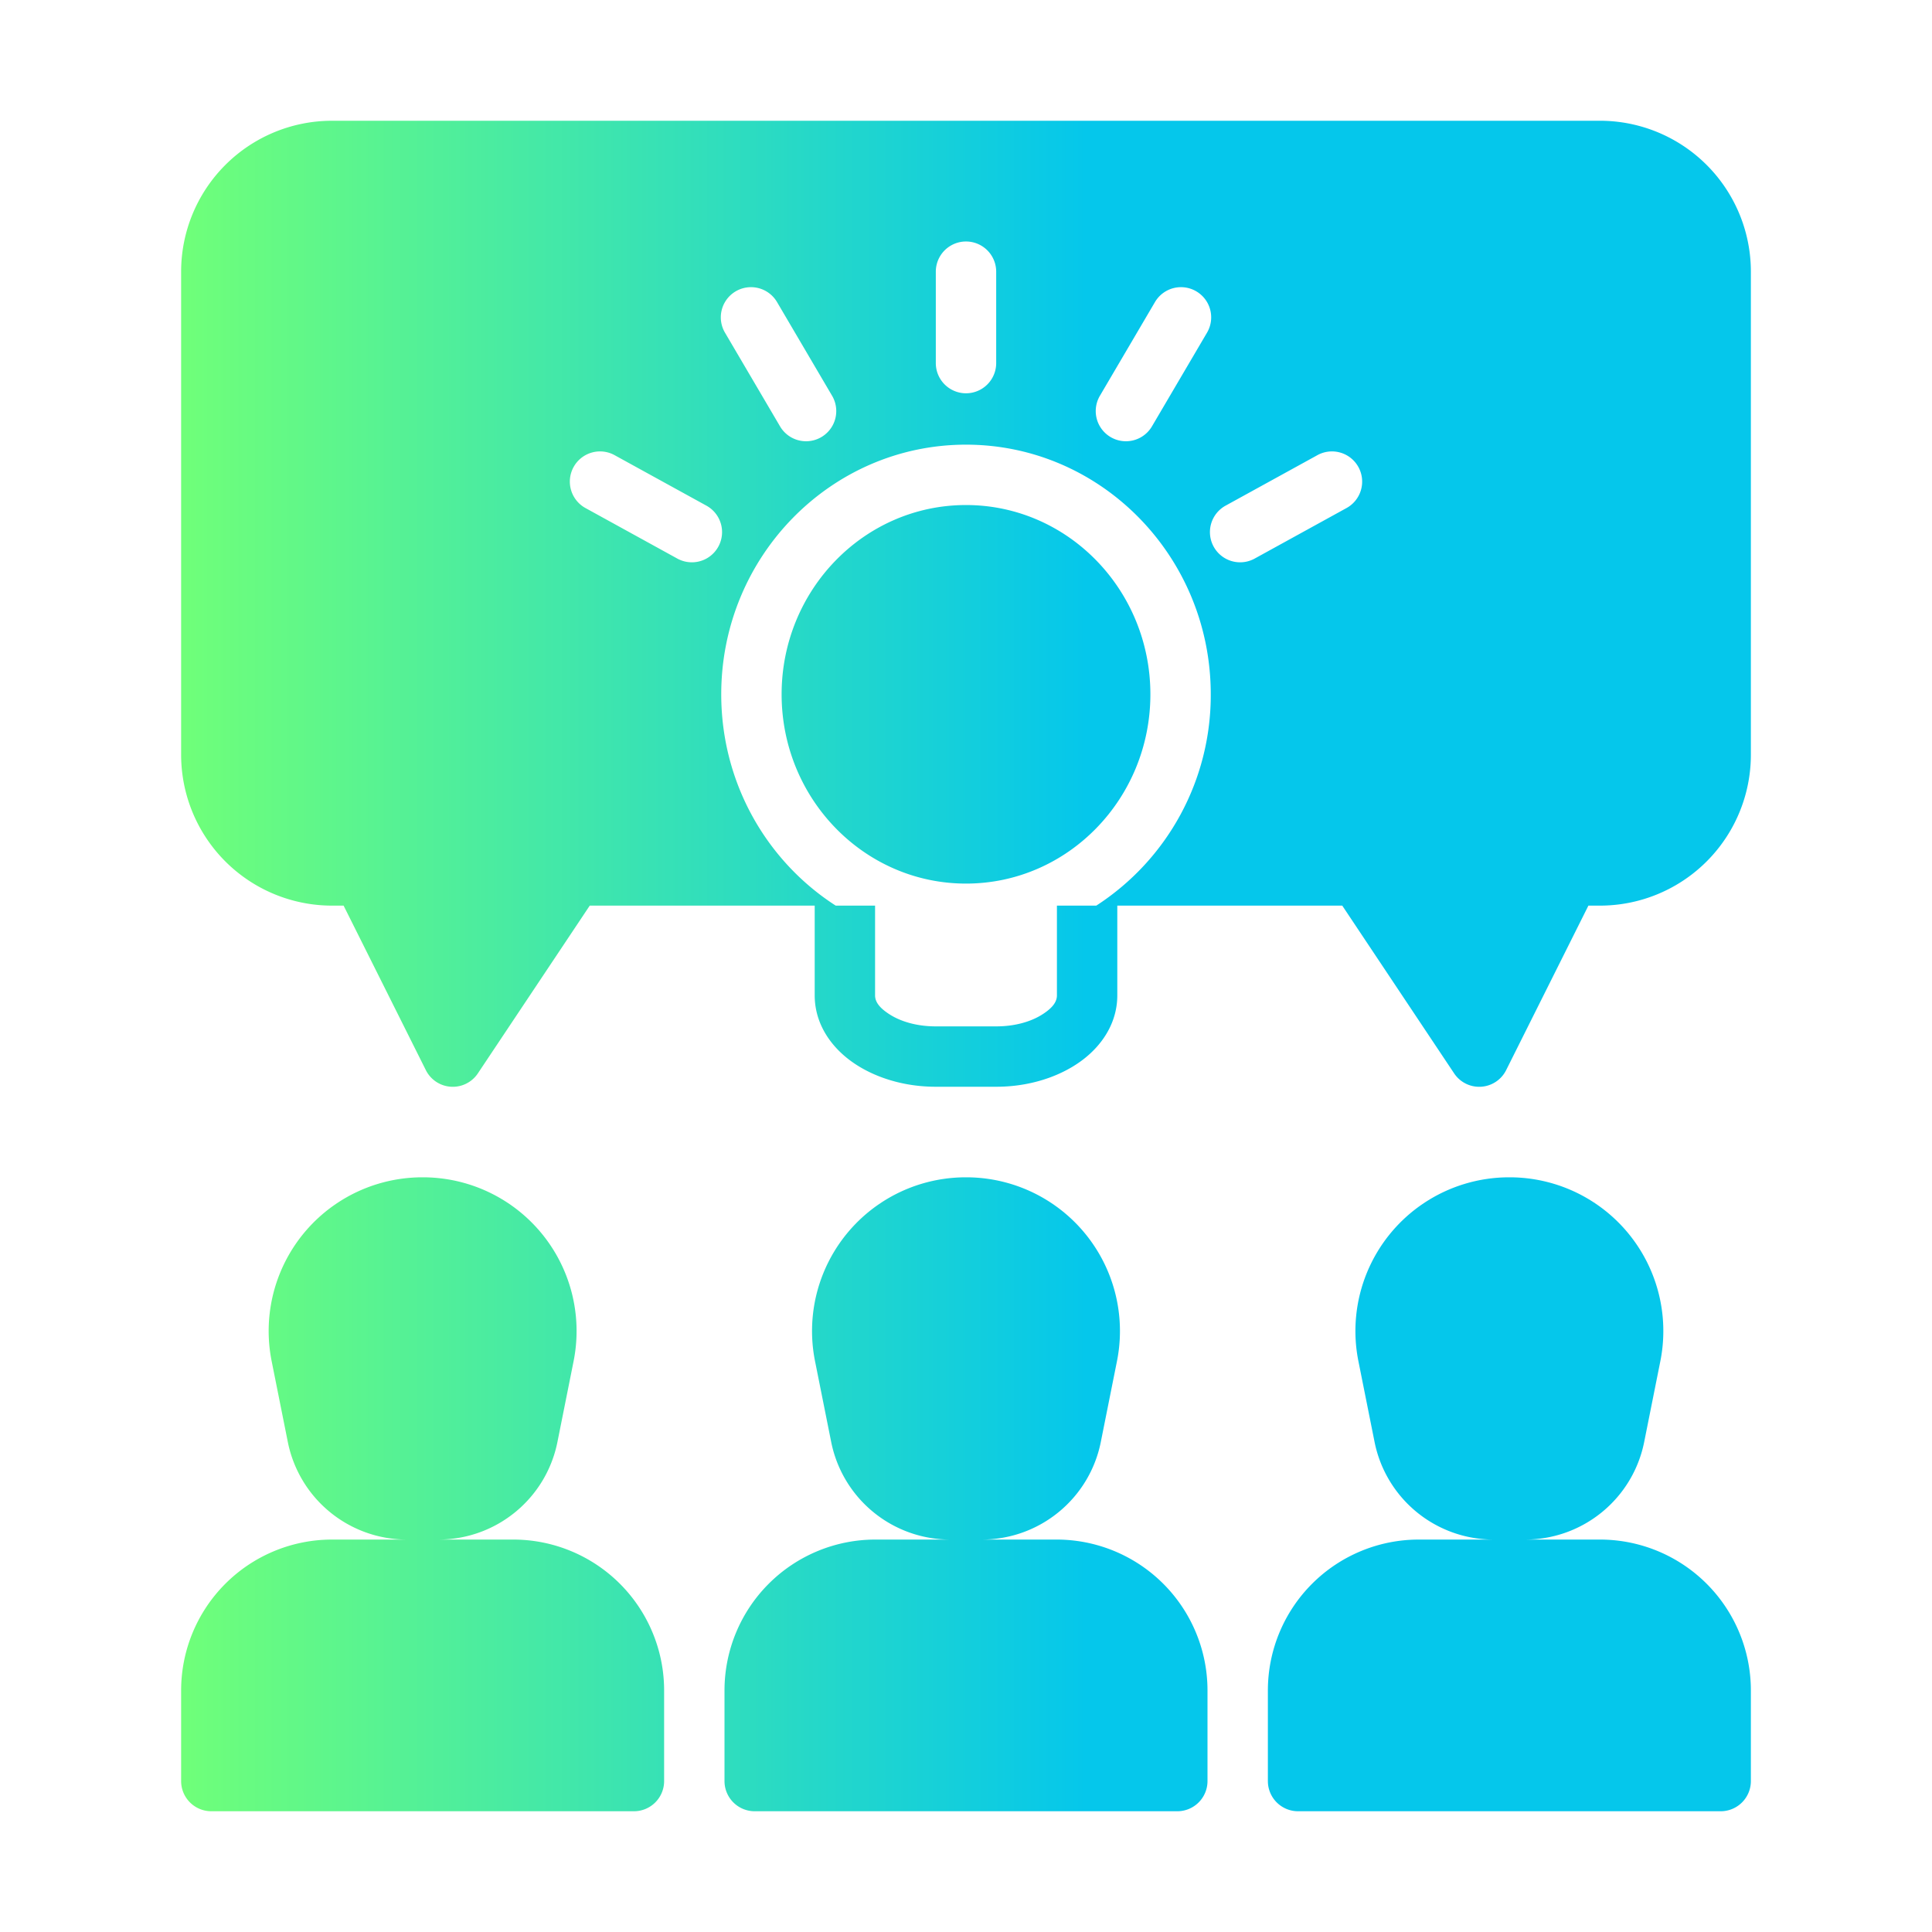 <svg xmlns="http://www.w3.org/2000/svg" version="1.1" xmlns:xlink="http://www.w3.org/1999/xlink" width="512" height="512" x="0" y="0" viewBox="0 0 32 32" style="enable-background:new 0 0 512 512" xml:space="preserve" fill-rule="evenodd"><g><linearGradient id="a" x1="0" x2="1" y1="0" y2="0" gradientTransform="matrix(26 0 0 28 147 112)" gradientUnits="userSpaceOnUse"><stop stop-opacity="1" stop-color="#6fff79" offset="0.005"></stop><stop stop-opacity="1" stop-color="#05c7eb" offset="0.576"></stop></linearGradient><path fill="url(#a)" d="M155 124a2.5 2.5 0 0 0-2.5-2.5h-3a2.5 2.5 0 0 0-2.5 2.5v1.5a.5.5 0 0 0 .5.5h7a.5.5 0 0 0 .5-.5zm18 0a2.5 2.5 0 0 0-2.5-2.5h-3a2.5 2.5 0 0 0-2.5 2.5v1.5a.5.5 0 0 0 .5.5h7a.5.5 0 0 0 .5-.5zm-9 0a2.5 2.5 0 0 0-2.5-2.5h-3a2.5 2.5 0 0 0-2.5 2.5v1.5a.5.5 0 0 0 .5.5h7a.5.5 0 0 0 .5-.5zm-10.5-5.452a2.546 2.546 0 0 0-2.498-3.048h-.004a2.546 2.546 0 0 0-2.498 3.048l.267 1.335a2.011 2.011 0 0 0 1.973 1.617h.52c.96 0 1.785-.677 1.973-1.617l.267-1.335zm18 0a2.546 2.546 0 0 0-2.498-3.048h-.004a2.546 2.546 0 0 0-2.498 3.048l.267 1.335a2.011 2.011 0 0 0 1.973 1.617h.52c.96 0 1.785-.677 1.973-1.617l.267-1.335zm-9 0a2.546 2.546 0 0 0-2.498-3.048h-.004a2.546 2.546 0 0 0-2.498 3.048l.267 1.335a2.011 2.011 0 0 0 1.973 1.617h.52c.96 0 1.785-.677 1.973-1.617l.267-1.335zM157.494 111v1.487c0 .359.159.697.452.966.351.323.913.547 1.552.547h1.004c.639 0 1.201-.224 1.552-.547.293-.269.452-.607.452-.966V111h3.726l1.852 2.777a.499.499 0 0 0 .863-.053l1.362-2.724h.191a2.5 2.5 0 0 0 2.5-2.5v-8a2.5 2.5 0 0 0-2.5-2.5h-21a2.5 2.5 0 0 0-2.5 2.5v8a2.5 2.5 0 0 0 2.5 2.5h.191l1.362 2.724a.499.499 0 0 0 .863.053l1.852-2.777zm4.664 0a4.152 4.152 0 0 0 1.896-3.5c0-2.285-1.82-4.135-4.054-4.135s-4.054 1.85-4.054 4.135c0 1.475.758 2.768 1.896 3.5h.652v1.487c0 .124.099.22.22.301.2.135.479.212.784.212h1.004c.305 0 .584-.077.784-.212.121-.081.22-.177.22-.301V111zM160 104.365c1.689 0 3.054 1.408 3.054 3.135s-1.365 3.135-3.054 3.135-3.054-1.408-3.054-3.135 1.365-3.135 3.054-3.135zm4.781.887 1.514-.833a.5.5 0 1 0-.482-.876l-1.513.832a.5.5 0 0 0 .481.877zm-9.081-.877-1.513-.832a.5.5 0 1 0-.482.876l1.514.833a.5.5 0 0 0 .481-.877zm2.082-1.82-.912-1.552a.5.5 0 0 0-.862.507l.912 1.552a.5.5 0 1 0 .862-.507zm5.298.507.912-1.552a.5.5 0 1 0-.862-.507l-.912 1.552a.5.5 0 1 0 .862.507zm-2.58-1.048V100.5a.5.5 0 0 0-1 0v1.514a.5.5 0 0 0 1 0z" transform="translate(-144 -96)" opacity="1" data-original="url(#a)"></path></g></svg>